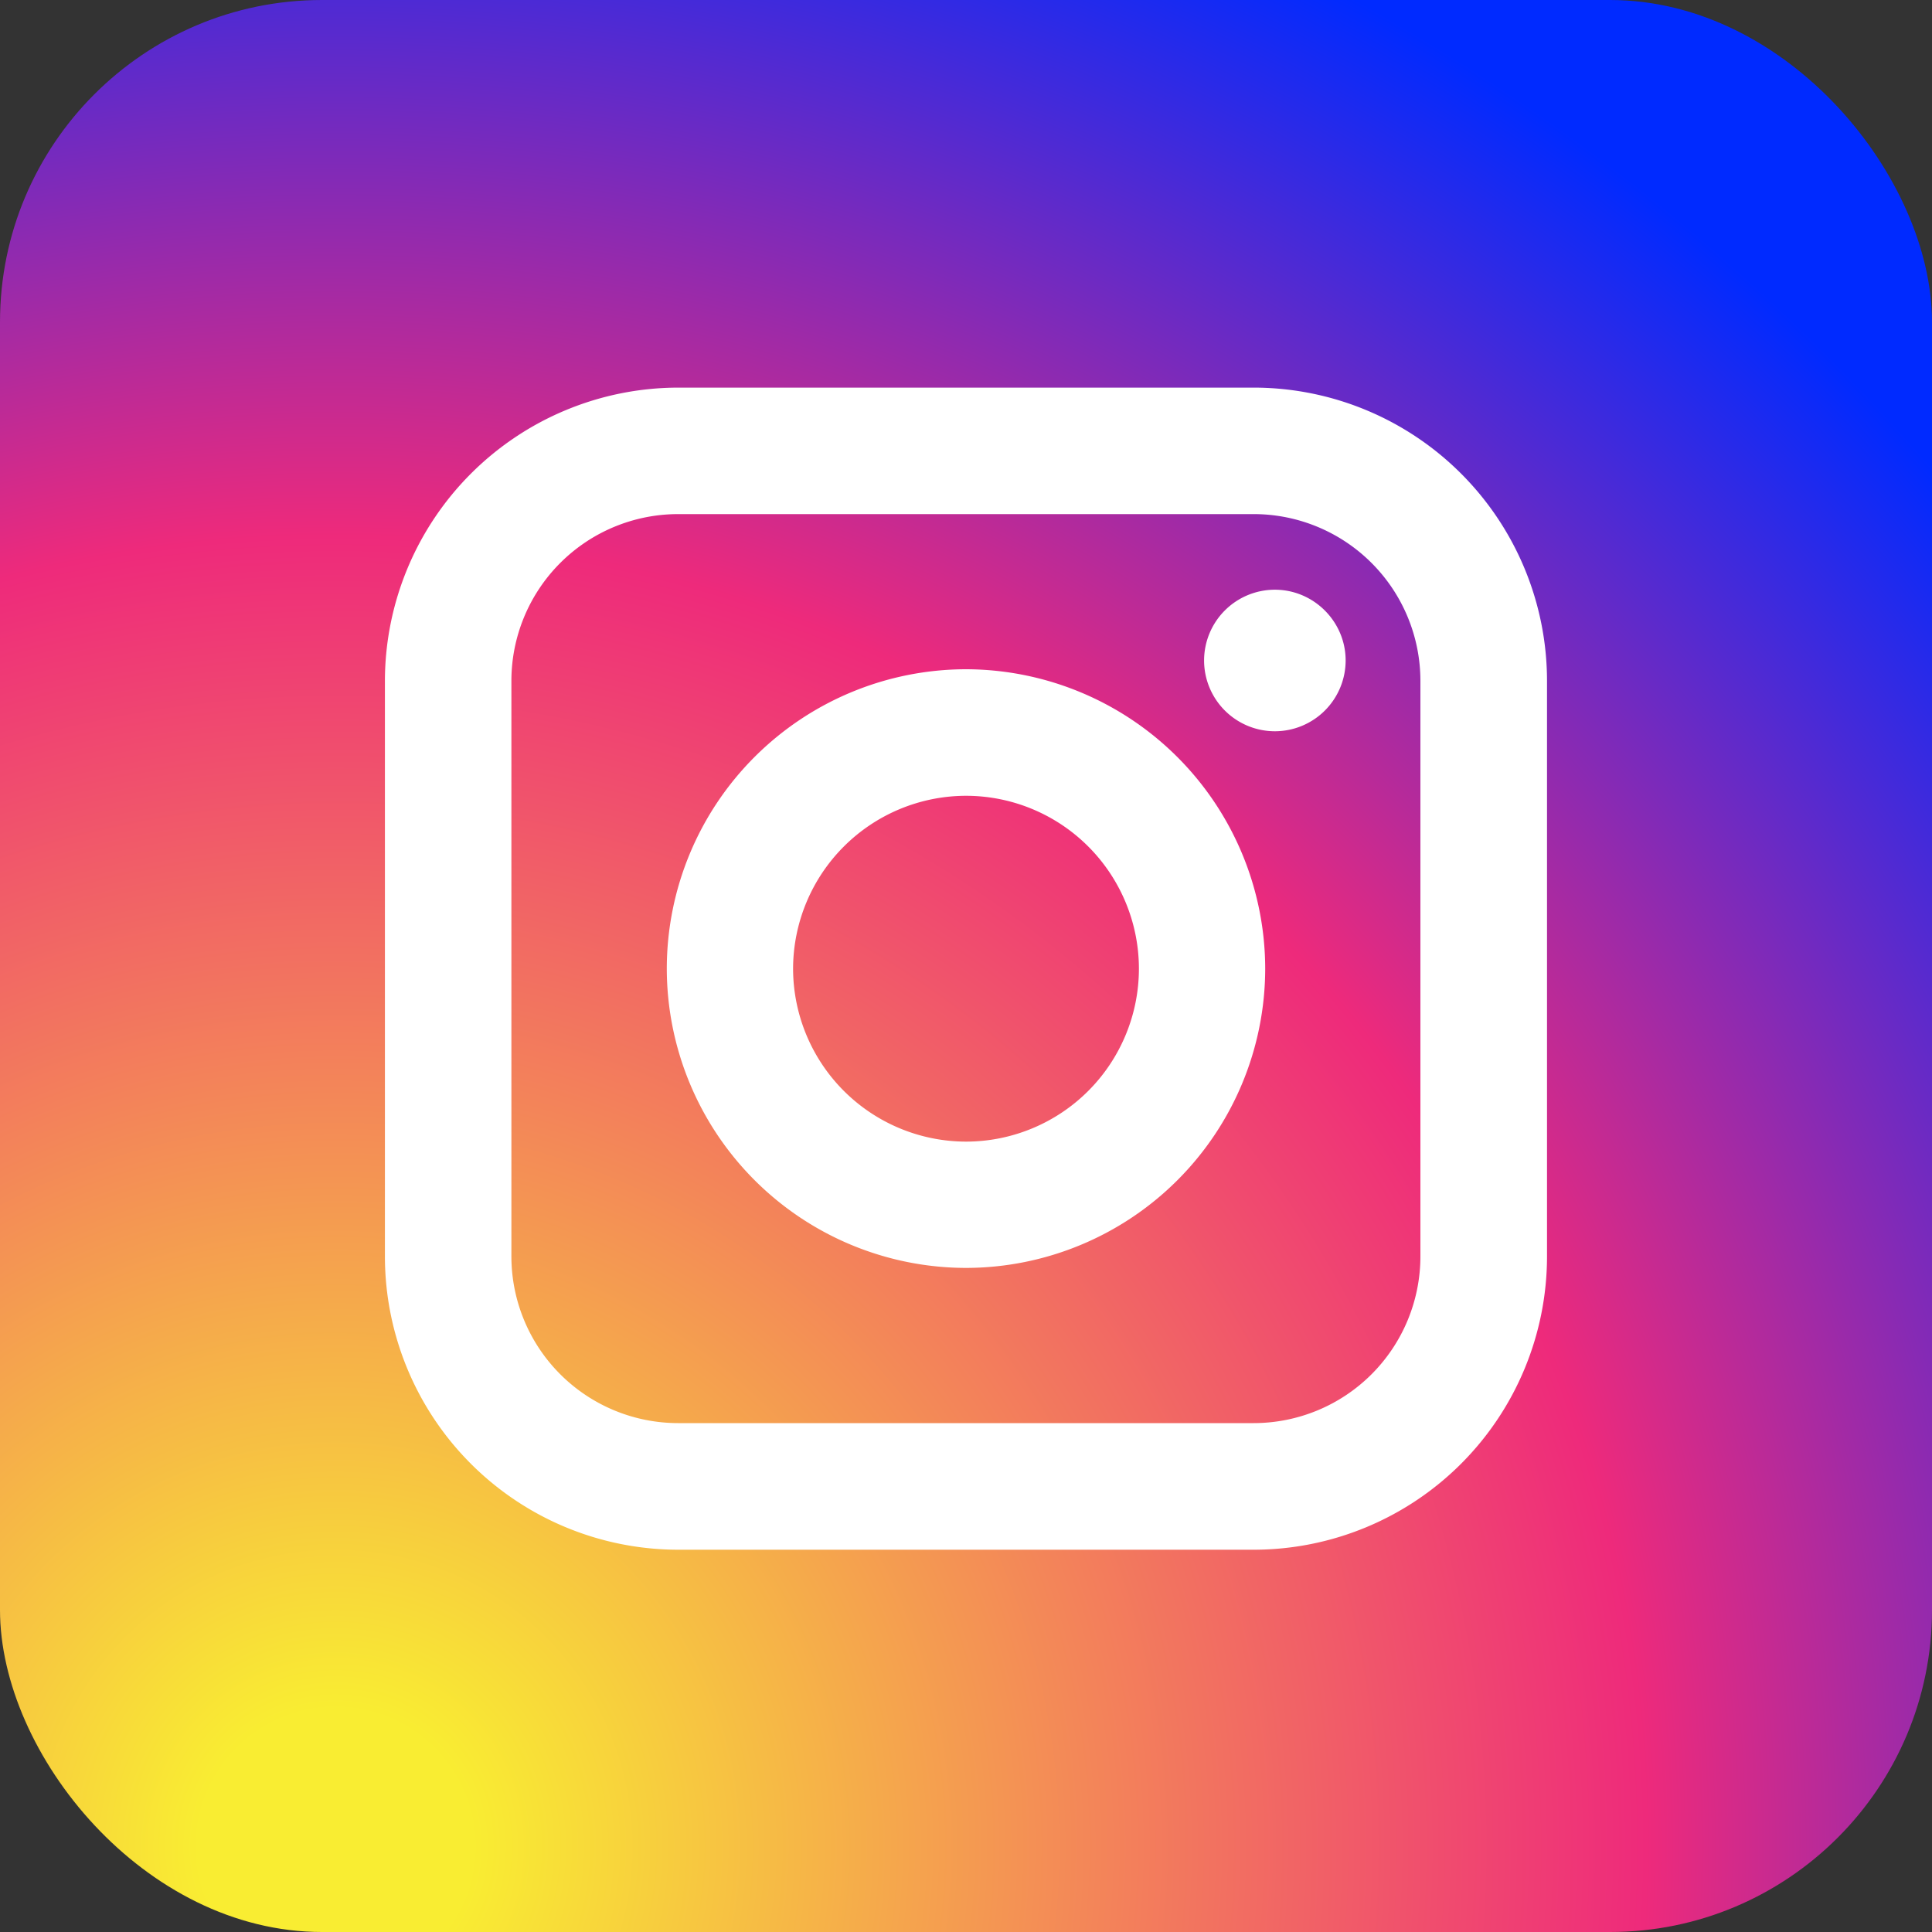 <svg width="30" height="30" fill="none" xmlns="http://www.w3.org/2000/svg"><rect width="100%" height="100%" fill="#333333" stroke="none"/><path d="M0 0h30v30H0z"/><rect width="30" height="30" rx="5" fill="url(#paint0_radial)"/><path d="M15 19.688a4.652 4.652 0 0 0 4.646-4.646A4.656 4.656 0 0 0 15 10.392a4.652 4.652 0 0 0-4.646 4.646A4.653 4.653 0 0 0 15 19.688zm0-7.331a2.687 2.687 0 0 1 2.685 2.685A2.687 2.687 0 0 1 15 17.727a2.69 2.69 0 0 1-2.685-2.685A2.69 2.69 0 0 1 15 12.357zm4.796-1.002a1.1 1.1 0 0 0 1.099-1.099c0-.604-.495-1.099-1.099-1.099a1.1 1.1 0 0 0-1.099 1.099 1.1 1.1 0 0 0 1.099 1.099z" fill="#fff"/><path d="M10.53 24.064h8.94a4.557 4.557 0 0 0 4.552-4.553v-8.94a4.557 4.557 0 0 0-4.553-4.552h-8.94a4.56 4.56 0 0 0-4.552 4.552v8.94a4.557 4.557 0 0 0 4.552 4.553zM7.941 10.57a2.59 2.59 0 0 1 2.587-2.587h8.94a2.59 2.59 0 0 1 2.588 2.587v8.94a2.59 2.59 0 0 1-2.588 2.588h-8.94a2.59 2.59 0 0 1-2.587-2.588v-8.94z" fill="#fff"/><defs><radialGradient id="paint0_radial" cx="0" cy="0" r="1" gradientUnits="userSpaceOnUse" gradientTransform="translate(5.175 28.725) scale(32.891)"><stop offset=".065" stop-color="#F9ED32"/><stop offset=".621" stop-color="#EE2A7B"/><stop offset="1" stop-color="#002AFF"/></radialGradient></defs></svg>